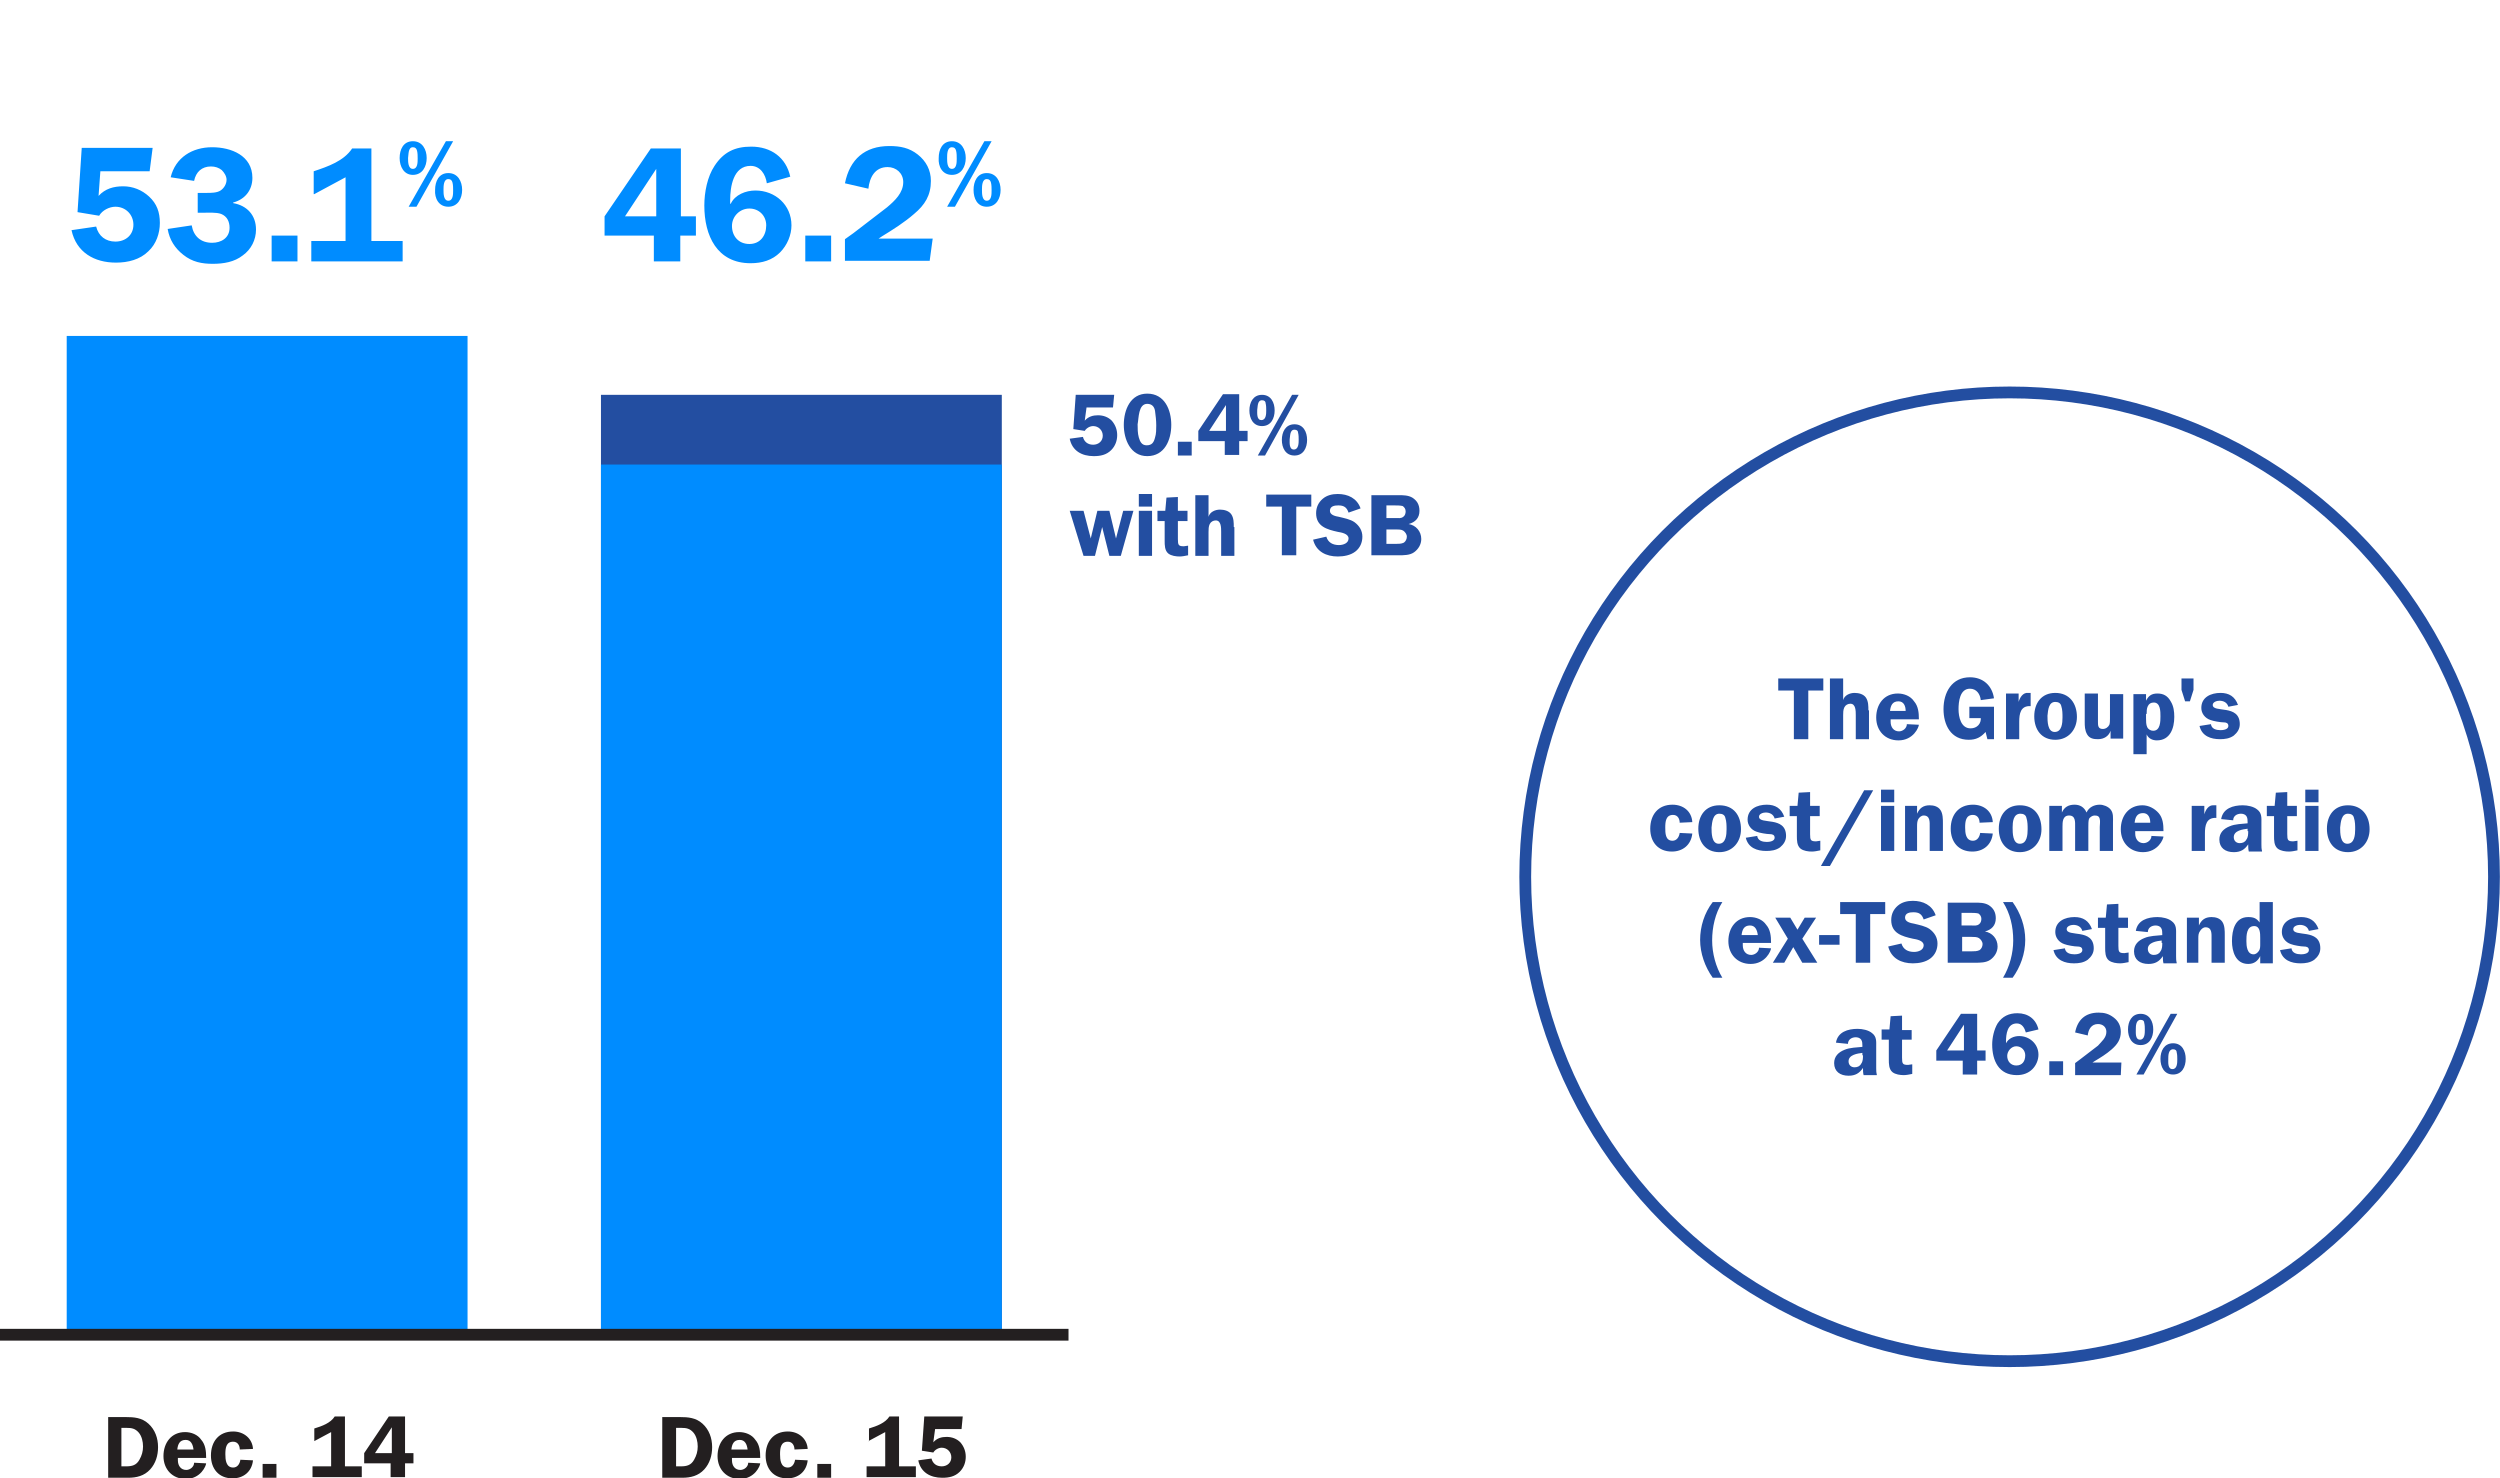 <?xml version="1.0" encoding="utf-8"?>
<!-- Generator: Adobe Illustrator 16.0.0, SVG Export Plug-In . SVG Version: 6.00 Build 0)  -->
<!DOCTYPE svg PUBLIC "-//W3C//DTD SVG 1.1//EN" "http://www.w3.org/Graphics/SVG/1.1/DTD/svg11.dtd">
<svg version="1.1" id="Layer_1" xmlns="http://www.w3.org/2000/svg" xmlns:xlink="http://www.w3.org/1999/xlink" x="0px" y="0px"
	 width="416px" height="246px" viewBox="0 0 416 246" style="enable-background:new 0 0 416 246;" xml:space="preserve">
<style type="text/css">
<![CDATA[
	.st0{clip-path:url(#SVGID_4_);fill:#008CFF;}
	.st1{clip-path:url(#SVGID_2_);fill:none;stroke:#234EA1;stroke-width:1.961;stroke-miterlimit:10;}
	.st2{clip-path:url(#SVGID_4_);fill:none;stroke:#231F20;stroke-width:1.961;}
	.st3{fill:#234EA1;}
	.st4{clip-path:url(#SVGID_4_);fill:#231F20;}
	.st5{clip-path:url(#SVGID_4_);fill:#234EA1;}
	.st6{fill:#008CFF;}
]]>
</style>
<g>
	<g>
		<defs>
			<rect id="SVGID_1_" y="23.5" width="416" height="222.5"/>
		</defs>
		<clipPath id="SVGID_2_">
			<use xlink:href="#SVGID_1_"  style="overflow:visible;"/>
		</clipPath>
		<circle class="st1" cx="334.4" cy="145.9" r="80.6"/>
	</g>
	<rect x="100" y="65.7" class="st3" width="66.7" height="156.8"/>
	<rect x="100" y="77.3" class="st6" width="66.7" height="145.1"/>
	<rect x="11.1" y="55.9" class="st6" width="66.7" height="166.2"/>
	<g>
		<defs>
			<rect id="SVGID_3_" y="23.5" width="416" height="222.5"/>
		</defs>
		<clipPath id="SVGID_4_">
			<use xlink:href="#SVGID_3_"  style="overflow:visible;"/>
		</clipPath>
		<line class="st2" x1="0" y1="222.1" x2="177.8" y2="222.1"/>
		<path class="st5" d="M361.6,178.8c1.5,0,2.1-1.3,2.1-2.6c0-1.3-0.6-2.6-2.1-2.6c-1.5,0-2.1,1.3-2.1,2.6
			C359.5,177.5,360.1,178.8,361.6,178.8 M356.2,173.9c1.5,0,2.1-1.3,2.1-2.6s-0.6-2.6-2.1-2.6c-1.5,0-2.1,1.3-2.1,2.6
			C354.1,172.6,354.7,173.9,356.2,173.9 M361.6,174.6c0.4,0,0.6,0.2,0.6,0.5c0.1,0.4,0.1,0.8,0.1,1.2c0,0.5,0,1.6-0.8,1.6
			c-0.8,0-0.7-1.1-0.7-1.7C360.8,175.7,360.8,174.6,361.6,174.6 M355.5,178.8h1.2l5.6-10.1h-1.1L355.5,178.8z M356.2,169.7
			c0.4,0,0.6,0.2,0.6,0.5c0.1,0.4,0.1,0.8,0.1,1.2c0,0.5,0,1.6-0.8,1.6c-0.8,0-0.7-1.1-0.7-1.7C355.4,170.8,355.4,169.7,356.2,169.7
			 M353,176.8h-4.8l0.3-0.2c1-0.6,2-1.2,2.9-2c0.9-0.8,1.5-1.6,1.5-2.9c0-1-0.4-1.8-1.2-2.4c-0.8-0.6-1.5-0.8-2.5-0.8
			c-2.2,0-3.5,1.2-3.9,3.3l2.1,0.5c0.1-1,0.6-1.9,1.7-1.9c0.8,0,1.4,0.5,1.4,1.3c0,1-0.8,1.6-1.4,2.3l-3,2.3l-0.8,0.6v2h7.6
			L353,176.8z M343.3,176.6H341v2.3h2.3V176.6z M335.5,177.3c-0.9,0-1.5-0.7-1.5-1.6c0-0.8,0.7-1.6,1.5-1.6c0.9,0,1.5,0.7,1.5,1.5
			C337,176.6,336.5,177.3,335.5,177.3 M339.2,171.3c-0.4-1.7-1.7-2.7-3.5-2.7c-1.4,0-2.5,0.5-3.3,1.7c-0.6,1-0.9,2.4-0.9,3.5
			c0,2.7,1.1,5.1,4.1,5.1c1,0,1.9-0.3,2.6-1c0.6-0.6,1-1.5,1-2.4c0-1.8-1.5-3.1-3.2-3.1c-0.9,0-1.8,0.4-2.2,1.2h0v-0.3
			c0-1.2,0.2-3,1.8-3c0.9,0,1.3,0.8,1.5,1.5L339.2,171.3z M329,174.8v-6.1h-2.7l-4.1,6.1v1.7h4.4v2.3h2.4v-2.3h1.4v-1.7H329z
			 M324,174.8l2.8-4.3v4.3H324z M318.1,171.4h-1.6V169l-1.9,0.1l-0.2,2.2h-1.3v1.7h1.2v3.3c0,0.7,0,1.6,0.6,2.1
			c0.5,0.4,1.3,0.5,1.9,0.5c0.4,0,0.9-0.1,1.4-0.2v-1.6c-0.2,0-0.5,0.1-0.7,0.1c-0.9,0-1-0.2-1-1.2v-3h1.6V171.4z M310,175.6
			c0,0.5,0,1-0.3,1.4c-0.2,0.4-0.6,0.6-1.1,0.6c-0.6,0-1-0.4-1-1c0-1.1,1.5-1.3,2.3-1.4V175.6z M312.3,178.8
			c-0.1-0.4-0.1-0.7-0.1-1.1v-3.5c0-0.9,0.1-1.7-0.7-2.3c-0.6-0.5-1.6-0.7-2.4-0.7c-1.6,0-3.3,0.5-3.6,2.3l2,0.2
			c0-0.7,0.6-1.1,1.3-1.1c0.3,0,0.7,0.1,0.9,0.4c0.2,0.3,0.2,0.7,0.2,1v0.2c-0.9,0.1-2.1,0.1-3,0.5c-1,0.4-1.7,1.1-1.7,2.2
			c0,1.4,1,2.1,2.4,2.1c1.1,0,1.8-0.4,2.4-1.3c0,0.4,0,0.8,0.1,1.2H312.3z"/>
		<path class="st5" d="M385.8,154.6c-0.5-1.4-1.5-2-2.9-2c-1.6,0-3.2,0.7-3.2,2.5c0,0.9,0.6,1.7,1.5,2c0.5,0.2,1.7,0.4,2.2,0.4
			c0.4,0,0.8,0.1,0.8,0.6c0,0.6-0.9,0.7-1.3,0.7c-0.7,0-1.5-0.2-1.6-1l-1.9,0.3c0.4,1.7,1.9,2.2,3.4,2.2c0.8,0,1.6-0.1,2.3-0.6
			c0.6-0.5,1-1.1,1-1.9c0-3.4-4.5-1.8-4.5-3.2c0-0.5,0.7-0.7,1.1-0.7c0.7,0,1.3,0.3,1.5,1L385.8,154.6z M376.1,157.1
			c0,0.4,0,0.8-0.2,1.1c-0.2,0.3-0.5,0.6-0.9,0.6c-1.1,0-1.2-1.4-1.2-2.2c0-0.9,0-2.5,1.3-2.5c1,0,1,1.2,1,2V157.1z M378.2,160.2
			v-10.1h-2.2v3.4c-0.5-0.7-1-0.9-1.9-0.9c-2.2,0-2.7,2.2-2.7,4c0,1.7,0.6,3.8,2.7,3.8c1,0,1.6-0.5,2-1.3h0v1.2H378.2z M363.6,160.2
			h2.2v-4c0-0.5,0-0.9,0.3-1.3c0.2-0.3,0.5-0.6,0.9-0.6c1.1,0,1,1.1,1,1.9v4h2.2v-4.6c0-0.7,0-1.6-0.4-2.2c-0.4-0.6-1.1-0.8-1.8-0.8
			c-1.1,0-1.7,0.5-2.1,1.4h0v-1.3h-2V160.2z M359.8,156.9c0,0.5,0,1-0.3,1.4c-0.2,0.4-0.6,0.6-1.1,0.6c-0.6,0-1-0.4-1-1
			c0-1.1,1.5-1.3,2.3-1.4V156.9z M362.2,160.2c-0.1-0.4-0.1-0.7-0.1-1.1v-3.5c0-0.9,0.1-1.7-0.7-2.3c-0.6-0.5-1.6-0.7-2.4-0.7
			c-1.6,0-3.3,0.5-3.6,2.3l2,0.2c0-0.7,0.6-1.1,1.3-1.1c0.3,0,0.7,0.1,0.9,0.4c0.2,0.3,0.2,0.7,0.2,1v0.2c-0.9,0.1-2.1,0.1-3,0.5
			c-1,0.4-1.7,1.1-1.7,2.2c0,1.4,1,2.1,2.4,2.1c1.1,0,1.8-0.4,2.4-1.3c0,0.4,0,0.8,0.1,1.2H362.2z M354.1,152.7h-1.6v-2.3l-1.9,0.1
			l-0.2,2.2h-1.3v1.7h1.2v3.3c0,0.7,0,1.6,0.6,2.1c0.5,0.4,1.3,0.5,1.9,0.5c0.4,0,0.9-0.1,1.4-0.2v-1.6c-0.2,0-0.5,0.1-0.7,0.1
			c-0.9,0-1-0.2-1-1.2v-3h1.6V152.7z M348.1,154.6c-0.5-1.4-1.5-2-2.9-2c-1.6,0-3.2,0.7-3.2,2.5c0,0.9,0.6,1.7,1.5,2
			c0.5,0.2,1.7,0.4,2.2,0.4c0.4,0,0.8,0.1,0.8,0.6c0,0.6-0.9,0.7-1.3,0.7c-0.7,0-1.5-0.2-1.6-1l-1.9,0.3c0.4,1.7,1.9,2.2,3.4,2.2
			c0.8,0,1.6-0.1,2.3-0.6c0.6-0.5,1-1.1,1-1.9c0-3.4-4.5-1.8-4.5-3.2c0-0.5,0.7-0.7,1.1-0.7c0.7,0,1.3,0.3,1.5,1L348.1,154.6z
			 M333.3,150.1c1.2,1.9,1.7,4.1,1.7,6.4c0,2.1-0.6,4.4-1.7,6.2h1.6c1.3-1.8,2.1-4,2.1-6.3c0-2.3-0.8-4.5-2.1-6.3H333.3z
			 M326.4,155.9h1.7c0.4,0,0.9,0,1.2,0.2c0.3,0.2,0.6,0.6,0.6,1c0,0.4-0.2,0.8-0.5,1c-0.4,0.2-0.9,0.2-1.3,0.2h-1.6V155.9z
			 M326.4,151.9h1.4c0.4,0,1,0,1.4,0.1c0.3,0.2,0.5,0.5,0.5,0.9c0,0.3-0.1,0.7-0.4,0.9c-0.4,0.3-0.8,0.2-1.3,0.2h-1.6V151.9z
			 M324.1,150.1v10.1h4.5c0.9,0,1.9,0,2.6-0.5c0.7-0.5,1.2-1.3,1.2-2.2c0-1.3-0.9-2.3-2.1-2.5v0c1.1-0.3,1.8-1,1.8-2.2
			c0-1-0.4-1.7-1.2-2.2c-0.7-0.4-1.5-0.4-2.3-0.4H324.1z M322.1,152.3c-0.6-1.7-2.1-2.4-3.8-2.4c-0.9,0-1.8,0.2-2.5,0.8
			c-0.7,0.6-1.1,1.4-1.1,2.4c0,2.2,1.8,2.7,3.6,3.1c0.6,0.1,1.8,0.3,1.8,1.1c0,0.8-0.9,1.1-1.6,1.1c-1,0-1.8-0.4-2.1-1.4l-2.2,0.5
			c0.5,2,2.2,2.8,4.1,2.8c1,0,2.1-0.2,2.9-0.8c0.8-0.6,1.2-1.5,1.2-2.5c0-1-0.5-1.8-1.3-2.4c-0.7-0.5-1.8-0.7-2.6-0.9
			c-0.6-0.1-1.5-0.3-1.5-1c0-0.8,0.8-0.9,1.4-0.9c0.9,0,1.4,0.3,1.7,1.2L322.1,152.3z M313.6,150.1h-7.4v2h2.6v8.1h2.4v-8.1h2.5
			V150.1z M302.7,157.2h3.4v-1.6h-3.4V157.2z M302.2,152.7h-1.9l-1.2,2l-1.2-2h-2.5l2.1,3.5l-2.5,4h1.9l1.5-2.6l1.5,2.6h2.5l-2.5-4
			L302.2,152.7z M289.8,155.6c0.1-0.9,0.4-1.6,1.4-1.6c0.9,0,1.2,0.8,1.3,1.6H289.8z M294.7,156.8c0-1-0.1-2.1-0.8-2.9
			c-0.6-0.9-1.7-1.3-2.7-1.3c-2.3,0-3.6,1.8-3.6,4c0,2.2,1.5,3.8,3.7,3.8c2.5,0,3.4-2.2,3.4-2.6l-2-0.1c0,0.7-0.7,1.2-1.3,1.2
			c-0.9,0-1.4-0.7-1.4-1.6l0-0.4H294.7z M285,150.1c-1.4,1.8-2.1,4.1-2.1,6.3c0,2.2,0.8,4.5,2.1,6.3h1.6c-1.1-1.8-1.7-4.1-1.7-6.2
			c0-2.2,0.5-4.5,1.7-6.4H285z"/>
		<path class="st5" d="M390.7,135.4c0.5,0,0.9,0.2,1,0.7c0.2,0.6,0.2,1.3,0.2,1.9c0,0.9-0.1,2.4-1.3,2.4c-1.2,0-1.2-1.8-1.2-2.7
			C389.5,136.8,389.6,135.4,390.7,135.4 M390.7,134c-2.3,0-3.5,1.7-3.5,3.9c0,2.2,1.2,3.9,3.5,3.9c2.2,0,3.6-1.7,3.6-3.8
			C394.3,135.7,393,134,390.7,134 M385.8,131.4h-2.2v2.1h2.2V131.4z M385.8,134.1h-2.2v7.5h2.2V134.1z M382.2,134.1h-1.6v-2.3
			l-1.9,0.1l-0.2,2.2h-1.3v1.7h1.2v3.3c0,0.7,0,1.6,0.6,2.1c0.5,0.4,1.3,0.5,1.9,0.5c0.4,0,0.9-0.1,1.4-0.2v-1.6
			c-0.2,0-0.5,0.1-0.7,0.1c-0.9,0-1-0.2-1-1.2v-3h1.6V134.1z M374.1,138.3c0,0.5,0,1-0.3,1.4c-0.2,0.4-0.6,0.6-1.1,0.6
			c-0.6,0-1-0.4-1-1c0-1.1,1.5-1.3,2.3-1.4V138.3z M376.4,141.6c-0.1-0.4-0.1-0.7-0.1-1.1V137c0-0.9,0.1-1.7-0.7-2.3
			c-0.6-0.5-1.6-0.7-2.4-0.7c-1.6,0-3.3,0.5-3.6,2.3l2,0.2c0-0.7,0.6-1.1,1.3-1.1c0.3,0,0.7,0.1,0.9,0.4c0.2,0.3,0.2,0.7,0.2,1v0.2
			c-0.9,0.1-2.1,0.1-3,0.5c-1,0.4-1.7,1.1-1.7,2.2c0,1.4,1,2.1,2.4,2.1c1.1,0,1.8-0.4,2.4-1.3c0,0.4,0,0.8,0.1,1.2H376.4z
			 M364.7,134.1v7.5h2.2v-2.9c0-1.3,0.2-2.7,1.9-2.6V134l-0.4,0c-0.9-0.1-1.4,0.8-1.6,1.5h0v-1.4H364.7z M355.2,136.9
			c0.1-0.9,0.4-1.6,1.4-1.6c0.9,0,1.2,0.8,1.2,1.6H355.2z M360,138.2c0-1-0.1-2.1-0.8-2.9s-1.7-1.3-2.7-1.3c-2.3,0-3.6,1.8-3.6,4
			c0,2.2,1.5,3.8,3.7,3.8c2.5,0,3.4-2.2,3.4-2.6l-2-0.1c0,0.7-0.7,1.2-1.3,1.2c-0.9,0-1.4-0.7-1.4-1.6l0-0.4H360z M341,134.1v7.5
			h2.2v-4c0-0.8,0-1.9,1.1-1.9c1.1,0,1,1.1,1,1.9v4h2.2v-4c0-0.4,0-1,0.1-1.3s0.6-0.6,0.9-0.6c0.5,0,0.8,0.1,0.9,0.6
			c0.1,0.3,0,1,0,1.3v4h2.2v-4.7c0-0.8,0.1-1.6-0.4-2.2c-0.4-0.5-1.2-0.8-1.8-0.8c-0.9,0-1.8,0.4-2.2,1.3c-0.4-0.9-1.1-1.3-2-1.3
			c-1,0-1.7,0.4-2.1,1.3h0v-1.1H341z M336.2,135.4c0.5,0,0.9,0.2,1,0.7c0.2,0.6,0.2,1.3,0.2,1.9c0,0.9-0.1,2.4-1.3,2.4
			c-1.2,0-1.2-1.8-1.2-2.7C334.9,136.8,335,135.4,336.2,135.4 M336.1,134c-2.3,0-3.5,1.7-3.5,3.9c0,2.2,1.2,3.9,3.5,3.9
			c2.2,0,3.6-1.7,3.6-3.8C339.7,135.7,338.5,134,336.1,134 M331.6,136.8c-0.1-1.8-1.5-2.9-3.3-2.9c-2.4,0-3.7,1.7-3.7,4
			c0,2.2,1.3,3.8,3.6,3.8c1.8,0,3.2-1.1,3.4-3l-2.1-0.1c-0.1,0.7-0.5,1.3-1.2,1.3c-1.2,0-1.3-1.3-1.3-2.2c0-1,0.1-2.1,1.3-2.1
			c0.8,0,1.1,0.7,1.1,1.3L331.6,136.8z M316.8,141.6h2.2v-4c0-0.5,0-0.9,0.2-1.3c0.2-0.3,0.5-0.6,0.9-0.6c1.1,0,1,1.1,1,1.9v4h2.2
			V137c0-0.7,0-1.6-0.4-2.2c-0.4-0.6-1.1-0.8-1.8-0.8c-1.1,0-1.7,0.5-2.1,1.4h0v-1.3h-2V141.6z M315.1,131.4H313v2.1h2.2V131.4z
			 M315.1,134.1H313v7.5h2.2V134.1z M304.5,144.1l7.2-12.6h-1.5l-7.2,12.6H304.5z M302.8,134.1h-1.6v-2.3l-1.9,0.1l-0.2,2.2h-1.3
			v1.7h1.2v3.3c0,0.7,0,1.6,0.6,2.1c0.5,0.4,1.3,0.5,1.9,0.5c0.4,0,0.9-0.1,1.4-0.2v-1.6c-0.2,0-0.5,0.1-0.7,0.1c-0.9,0-1-0.2-1-1.2
			v-3h1.6V134.1z M296.9,135.9c-0.5-1.4-1.5-2-2.9-2c-1.6,0-3.2,0.7-3.2,2.5c0,0.9,0.6,1.7,1.5,2c0.5,0.2,1.7,0.4,2.2,0.4
			c0.4,0,0.8,0.1,0.8,0.6c0,0.6-0.9,0.7-1.3,0.7c-0.7,0-1.5-0.2-1.6-1l-1.9,0.3c0.4,1.7,1.9,2.2,3.4,2.2c0.8,0,1.6-0.1,2.3-0.6
			c0.6-0.5,1-1.1,1-1.9c0-3.4-4.5-1.8-4.5-3.2c0-0.5,0.7-0.7,1.1-0.7c0.7,0,1.3,0.3,1.5,1L296.9,135.9z M286.1,135.4
			c0.5,0,0.9,0.2,1,0.7c0.2,0.6,0.2,1.3,0.2,1.9c0,0.9-0.1,2.4-1.3,2.4c-1.2,0-1.2-1.8-1.2-2.7C284.9,136.8,285,135.4,286.1,135.4
			 M286.1,134c-2.3,0-3.5,1.7-3.5,3.9c0,2.2,1.2,3.9,3.5,3.9c2.2,0,3.6-1.7,3.6-3.8C289.7,135.7,288.5,134,286.1,134 M281.6,136.8
			c-0.1-1.8-1.5-2.9-3.3-2.9c-2.4,0-3.7,1.7-3.7,4c0,2.2,1.3,3.8,3.6,3.8c1.8,0,3.2-1.1,3.4-3l-2.1-0.1c-0.1,0.7-0.5,1.3-1.2,1.3
			c-1.2,0-1.2-1.3-1.2-2.2c0-1,0.1-2.1,1.3-2.1c0.8,0,1.1,0.7,1.1,1.3L281.6,136.8z"/>
		<path class="st5" d="M372.4,117.3c-0.5-1.4-1.5-2-2.9-2c-1.6,0-3.2,0.7-3.2,2.5c0,0.9,0.6,1.7,1.5,2c0.5,0.2,1.7,0.4,2.2,0.4
			c0.4,0,0.8,0.1,0.8,0.6c0,0.6-0.9,0.7-1.3,0.7c-0.7,0-1.5-0.2-1.6-1l-1.9,0.3c0.4,1.7,1.9,2.2,3.4,2.2c0.8,0,1.6-0.1,2.3-0.6
			c0.6-0.5,1-1.1,1-1.9c0-3.4-4.5-1.8-4.5-3.2c0-0.5,0.7-0.7,1.1-0.7c0.7,0,1.3,0.3,1.5,1L372.4,117.3z M363,112.9v1.9l0.6,1.9h0.8
			l0.6-1.9v-1.9H363z M355,115.5v10h2.2v-3.3h0c0.3,0.7,1,1,1.7,1c2.2,0,2.9-2,2.9-3.9c0-0.9-0.1-1.8-0.6-2.6
			c-0.5-0.9-1.2-1.3-2.2-1.3c-1,0-1.5,0.4-1.9,1.2h0v-1.1H355z M357.2,118.8c0-0.4,0-0.9,0.2-1.3c0.2-0.4,0.5-0.6,1-0.6
			c1.1,0,1.1,1.5,1.1,2.3c0,0.8,0,2.4-1.2,2.4c-0.4,0-0.8-0.2-1-0.6c-0.2-0.4-0.2-1-0.2-1.5V118.8z M353.3,123v-7.5h-2.2v4
			c0,0.4,0,0.8-0.1,1.1c-0.2,0.4-0.6,0.7-1.1,0.7c-0.8,0-0.8-0.6-0.8-1.2v-4.7h-2.2v4.7c0,0.7,0,1.4,0.4,2.1
			c0.4,0.7,1.1,0.8,1.8,0.8c1,0,1.8-0.5,2.1-1.4h0v1.3H353.3z M342,116.8c0.5,0,0.9,0.2,1,0.7c0.2,0.6,0.2,1.3,0.2,1.9
			c0,0.9-0.1,2.4-1.3,2.4c-1.2,0-1.2-1.8-1.2-2.7C340.8,118.1,340.9,116.8,342,116.8 M342,115.3c-2.3,0-3.5,1.7-3.5,3.9
			c0,2.2,1.2,3.9,3.5,3.9c2.2,0,3.6-1.7,3.6-3.8C345.6,117.1,344.4,115.3,342,115.3 M333.8,115.5v7.5h2.2v-2.9
			c0-1.3,0.2-2.7,1.9-2.6v-2.2l-0.4,0c-0.9-0.1-1.4,0.8-1.6,1.5h0v-1.4H333.8z M329.6,119.4c0.1,1-0.6,1.8-1.7,1.8
			c-1.6,0-2-1.9-2-3.2c0-1.2,0.2-3.4,1.9-3.4c1.1,0,1.7,0.9,1.8,1.9l2.2-0.3c-0.3-2.1-1.8-3.5-4-3.5c-3,0-4.4,2.5-4.4,5.3
			c0,2.6,1.2,5.1,4.2,5.1c1.2,0,2-0.4,2.8-1.3l0.3,1.2h1.1v-5.4h-4.1v1.9H329.6z M314.5,118.3c0.1-0.9,0.4-1.6,1.4-1.6
			c0.9,0,1.2,0.8,1.2,1.6H314.5z M319.3,119.6c0-1-0.1-2.1-0.8-2.9c-0.6-0.9-1.7-1.3-2.7-1.3c-2.3,0-3.6,1.8-3.6,4
			c0,2.2,1.5,3.8,3.7,3.8c2.5,0,3.4-2.2,3.4-2.6l-2-0.1c0,0.7-0.7,1.2-1.3,1.2c-0.9,0-1.4-0.7-1.4-1.6l0-0.4H319.3z M310.9,118.2
			c0-0.7,0-1.5-0.4-2.1c-0.4-0.6-1.2-0.8-1.9-0.8c-0.8,0-1.7,0.4-1.9,1.2h0v-3.6h-2.2V123h2.2v-4c0-0.4,0-0.9,0.2-1.3
			c0.2-0.4,0.6-0.6,1-0.6c0.9,0,0.9,1.2,0.9,1.9v4h2.2V118.2z M303.3,112.9h-7.4v2h2.6v8.1h2.4v-8.1h2.5V112.9z"/>
		<path class="st4" d="M155.6,237.8h4.4l0.2-2.1h-6.4l-0.4,5.7l1.9,0.3c0.3-0.5,0.9-0.8,1.4-0.8c0.9,0,1.6,0.7,1.6,1.6
			c0,0.9-0.7,1.5-1.6,1.5c-0.9,0-1.5-0.5-1.7-1.3l-2.2,0.3c0.4,2,2,2.9,4,2.9c1.1,0,2.1-0.2,2.9-1c0.7-0.7,1-1.6,1-2.5
			s-0.3-1.7-0.9-2.4c-0.6-0.6-1.4-0.9-2.3-0.9c-0.8,0-1.6,0.2-2.2,0.9L155.6,237.8z M144.5,239.8l2.8-1.5v5.7h-3.1v1.8h8.2V244h-2.8
			v-8.3H148c-0.7,1.1-2.1,1.6-3.4,2V239.8z M138.3,243.6H136v2.3h2.3V243.6z M134.4,241.1c-0.1-1.7-1.5-2.9-3.3-2.9
			c-2.4,0-3.7,1.7-3.7,4c0,2.2,1.3,3.8,3.6,3.8c1.8,0,3.2-1.1,3.4-3l-2.1-0.1c-0.1,0.7-0.5,1.3-1.2,1.3c-1.2,0-1.3-1.3-1.3-2.2
			c0-1,0.1-2.1,1.3-2.1c0.8,0,1.1,0.7,1.1,1.3L134.4,241.1z M121.7,241.2c0.1-0.9,0.4-1.6,1.4-1.6c0.9,0,1.2,0.8,1.3,1.6H121.7z
			 M126.5,242.5c0-1-0.1-2.1-0.8-2.9c-0.6-0.9-1.7-1.3-2.7-1.3c-2.3,0-3.6,1.8-3.6,4c0,2.2,1.5,3.8,3.7,3.8c2.5,0,3.4-2.2,3.4-2.6
			l-2-0.1c0,0.7-0.7,1.2-1.3,1.2c-0.9,0-1.4-0.7-1.4-1.6l0-0.4H126.5z M112.6,237.6h0.8c0.8,0,1.4,0.1,2,0.8
			c0.5,0.6,0.7,1.5,0.7,2.3c0,0.8-0.2,1.5-0.6,2.2c-0.5,0.9-1.2,1.1-2.2,1.1h-0.8V237.6z M110.2,235.8v10.1h3.3
			c1.4,0,2.7-0.3,3.7-1.4c0.9-1,1.3-2.3,1.3-3.7c0-1.5-0.5-2.9-1.6-3.9c-1.1-1-2.4-1.1-3.8-1.1H110.2z"/>
		<path class="st4" d="M67.4,241.8v-6.1h-2.7l-4.1,6.1v1.7h4.4v2.3h2.4v-2.3h1.4v-1.7H67.4z M62.4,241.8l2.8-4.3v4.3H62.4z
			 M52.3,239.8l2.8-1.5v5.7H52v1.8h8.2V244h-2.8v-8.3h-1.7c-0.7,1.1-2.1,1.6-3.4,2V239.8z M46,243.6h-2.3v2.3H46V243.6z M42.1,241.1
			c-0.1-1.7-1.5-2.9-3.3-2.9c-2.4,0-3.7,1.7-3.7,4c0,2.2,1.3,3.8,3.6,3.8c1.8,0,3.2-1.1,3.4-3l-2.1-0.1c-0.1,0.7-0.5,1.3-1.2,1.3
			c-1.2,0-1.3-1.3-1.3-2.2c0-1,0.1-2.1,1.3-2.1c0.8,0,1.1,0.7,1.1,1.3L42.1,241.1z M29.5,241.2c0.1-0.9,0.4-1.6,1.4-1.6
			c0.9,0,1.2,0.8,1.3,1.6H29.5z M34.3,242.5c0-1-0.1-2.1-0.8-2.9c-0.6-0.9-1.7-1.3-2.7-1.3c-2.3,0-3.6,1.8-3.6,4
			c0,2.2,1.5,3.8,3.7,3.8c2.5,0,3.4-2.2,3.4-2.6l-2-0.1c0,0.7-0.7,1.2-1.3,1.2c-0.9,0-1.4-0.7-1.4-1.6l0-0.4H34.3z M20.3,237.6h0.8
			c0.8,0,1.4,0.1,2,0.8c0.5,0.6,0.7,1.5,0.7,2.3c0,0.8-0.2,1.5-0.6,2.2c-0.5,0.9-1.2,1.1-2.2,1.1h-0.8V237.6z M18,235.8v10.1h3.3
			c1.4,0,2.7-0.3,3.7-1.4c0.9-1,1.3-2.3,1.3-3.7c0-1.5-0.5-2.9-1.6-3.9c-1.1-1-2.4-1.1-3.8-1.1H18z"/>
		<path class="st5" d="M230.6,88.1h1.7c0.4,0,0.9,0,1.2,0.2c0.3,0.2,0.6,0.6,0.6,1c0,0.4-0.2,0.8-0.5,1c-0.4,0.2-0.9,0.2-1.3,0.2
			h-1.6V88.1z M230.6,84.1h1.4c0.4,0,1,0,1.4,0.1c0.3,0.2,0.5,0.5,0.5,0.9c0,0.3-0.1,0.7-0.4,0.9c-0.4,0.3-0.8,0.2-1.2,0.2h-1.6
			V84.1z M228.2,82.3v10.1h4.5c0.9,0,1.9,0,2.6-0.5c0.7-0.5,1.2-1.3,1.2-2.2c0-1.3-0.9-2.3-2.1-2.5v0c1.1-0.3,1.8-1,1.8-2.2
			c0-1-0.4-1.7-1.2-2.2c-0.7-0.4-1.5-0.4-2.3-0.4H228.2z M226.4,84.6c-0.6-1.7-2.1-2.4-3.8-2.4c-0.9,0-1.8,0.2-2.5,0.8
			c-0.7,0.6-1.1,1.4-1.1,2.4c0,2.2,1.8,2.7,3.6,3.1c0.6,0.1,1.8,0.3,1.8,1.1s-0.9,1.1-1.6,1.1c-1,0-1.8-0.4-2.1-1.4l-2.2,0.5
			c0.5,2,2.2,2.8,4.1,2.8c1,0,2.1-0.2,2.9-0.8c0.8-0.6,1.2-1.5,1.2-2.5c0-1-0.5-1.8-1.3-2.4c-0.7-0.5-1.8-0.7-2.6-0.9
			c-0.6-0.1-1.5-0.3-1.5-1c0-0.8,0.8-0.9,1.4-0.9c0.9,0,1.4,0.3,1.7,1.2L226.4,84.6z M218.1,82.3h-7.4v2h2.6v8.1h2.4v-8.1h2.5V82.3z
			 M205.3,87.7c0-0.7,0-1.5-0.4-2.1c-0.4-0.6-1.2-0.8-1.9-0.8c-0.8,0-1.7,0.4-1.9,1.2h0v-3.6h-2.2v10.1h2.2v-4c0-0.4,0-0.9,0.2-1.3
			c0.2-0.4,0.6-0.6,1-0.6c0.9,0,0.9,1.2,0.9,1.9v4h2.2V87.7z M197.6,85H196v-2.3l-1.9,0.1l-0.2,2.2h-1.3v1.7h1.2V90
			c0,0.7,0,1.6,0.6,2.1c0.5,0.4,1.3,0.5,1.9,0.5c0.4,0,0.9-0.1,1.4-0.2v-1.6c-0.2,0-0.5,0.1-0.7,0.1c-0.9,0-1-0.2-1-1.2v-3h1.6V85z
			 M191.7,82.2h-2.2v2.1h2.2V82.2z M191.7,85h-2.2v7.5h2.2V85z M188.6,85h-1.7l-1.2,4.6h0l-1.1-4.6h-2l-1.1,4.6h0l-1.2-4.6h-2.3
			l2.3,7.5h1.9l1.2-4.8h0l1.2,4.8h1.9L188.6,85z"/>
		<path class="st5" d="M215.4,75.8c1.5,0,2.1-1.3,2.1-2.6s-0.6-2.6-2.1-2.6c-1.5,0-2.1,1.3-2.1,2.6S213.9,75.8,215.4,75.8 M210,70.9
			c1.5,0,2.1-1.3,2.1-2.6s-0.6-2.6-2.1-2.6c-1.5,0-2.1,1.3-2.1,2.6C207.9,69.6,208.5,70.9,210,70.9 M215.4,71.5
			c0.4,0,0.6,0.2,0.6,0.5c0.1,0.4,0.1,0.8,0.1,1.2c0,0.5,0,1.6-0.8,1.6c-0.8,0-0.7-1.1-0.7-1.7C214.7,72.6,214.6,71.5,215.4,71.5
			 M209.3,75.8h1.2l5.6-10.1h-1.1L209.3,75.8z M210,66.6c0.4,0,0.6,0.2,0.6,0.5c0.1,0.4,0.1,0.8,0.1,1.2c0,0.5,0,1.6-0.8,1.6
			c-0.8,0-0.7-1.1-0.7-1.7C209.3,67.7,209.2,66.6,210,66.6 M206.2,71.7v-6.1h-2.7l-4.1,6.1v1.7h4.4v2.3h2.4v-2.3h1.4v-1.7H206.2z
			 M201.2,71.7l2.8-4.3v4.3H201.2z M198.3,73.5H196v2.3h2.3V73.5z M190.9,67.2c0.8,0,1.2,0.5,1.3,1.2c0.1,0.7,0.2,1.6,0.2,2.4
			c0,0.6,0,1.4-0.2,2c-0.2,0.8-0.5,1.3-1.4,1.3c-0.8,0-1.1-0.6-1.3-1.3c-0.2-0.7-0.2-1.5-0.2-2.2C189.5,69.6,189.4,67.2,190.9,67.2
			 M190.9,75.9c2.9,0,4-2.7,4-5.2c0-2.5-1.1-5.2-4-5.2c-2.8,0-3.9,2.7-3.9,5.2C187,73.1,188.1,75.9,190.9,75.9 M180.8,67.8h4.4
			l0.2-2.1h-6.4l-0.4,5.7l1.9,0.3c0.3-0.5,0.9-0.8,1.4-0.8c0.9,0,1.6,0.7,1.6,1.6c0,0.9-0.7,1.5-1.6,1.5c-0.9,0-1.5-0.5-1.7-1.3
			l-2.2,0.3c0.4,2,2,2.9,4,2.9c1.1,0,2.1-0.2,2.9-1c0.7-0.7,1-1.6,1-2.5c0-0.9-0.3-1.7-0.9-2.4c-0.6-0.6-1.4-0.9-2.3-0.9
			c-0.8,0-1.6,0.2-2.2,0.9L180.8,67.8z"/>
		<path class="st0" d="M74.6,34.4c1.6,0,2.3-1.4,2.3-2.8c0-1.4-0.7-2.8-2.3-2.8c-1.6,0-2.2,1.4-2.2,2.8C72.3,33,73,34.4,74.6,34.4
			 M68.7,29.1c1.6,0,2.3-1.4,2.3-2.8c0-1.4-0.7-2.8-2.3-2.8c-1.6,0-2.2,1.4-2.2,2.8S67.2,29.1,68.7,29.1 M74.6,29.8
			c0.4,0,0.6,0.2,0.7,0.6c0.1,0.4,0.1,0.9,0.1,1.3c0,0.6,0,1.7-0.8,1.7c-0.8,0-0.8-1.2-0.8-1.8C73.8,31,73.8,29.8,74.6,29.8
			 M68,34.4h1.3l6.1-10.9h-1.2L68,34.4z M68.7,24.5c0.4,0,0.6,0.2,0.7,0.6c0.1,0.4,0.1,0.9,0.1,1.3c0,0.6,0,1.7-0.8,1.7
			c-0.8,0-0.8-1.2-0.8-1.8C68,25.7,67.9,24.5,68.7,24.5 M52.3,32.3l5.2-2.8v10.6h-5.7v3.4H67v-3.4h-5.2V24.7h-3.2
			c-1.4,2.1-4,3-6.4,3.8V32.3z M49.5,39.2h-4.3v4.3h4.3V39.2z M32.9,32.1v3.3h0.9c0.8,0,2.2-0.1,3,0.2c1,0.4,1.4,1.3,1.4,2.3
			c0,1.7-1.4,2.5-2.9,2.5c-1.9,0-3.1-1.1-3.4-2.9l-4,0.6c0.3,1.8,1.2,3.2,2.6,4.3c1.5,1.2,3.1,1.5,4.9,1.5c1.8,0,3.6-0.3,5-1.4
			c1.4-1,2.2-2.6,2.2-4.3c0-2.4-1.5-4-3.8-4.4v-0.1c1.9-0.5,3.2-2,3.2-4.1c0-3.7-3.5-5.1-6.7-5.1c-3.3,0-6.1,1.7-6.9,5l3.9,0.6
			c0.3-1.5,1.3-2.4,2.8-2.4c0.7,0,1.3,0.2,1.8,0.6c0.4,0.4,0.8,1,0.8,1.6c0,0.7-0.4,1.4-1,1.8c-0.6,0.4-1.6,0.4-2.3,0.4H32.9z
			 M16.7,28.5h8.2l0.5-3.9H13.6l-0.7,10.7l3.6,0.6c0.5-0.9,1.7-1.5,2.7-1.5c1.7,0,3,1.3,3,3s-1.3,2.8-3,2.8c-1.6,0-2.8-0.9-3.2-2.5
			l-4.1,0.6c0.8,3.7,3.8,5.4,7.4,5.4c2,0,4-0.5,5.4-1.9c1.3-1.2,1.9-3,1.9-4.7c0-1.8-0.5-3.2-1.8-4.4c-1.2-1.1-2.7-1.7-4.3-1.7
			c-1.6,0-3,0.4-4.1,1.6L16.7,28.5z"/>
		<path class="st0" d="M164.2,34.4c1.6,0,2.3-1.4,2.3-2.8c0-1.4-0.7-2.8-2.3-2.8c-1.6,0-2.2,1.4-2.2,2.8
			C162,33,162.6,34.4,164.2,34.4 M158.4,29.1c1.6,0,2.3-1.4,2.3-2.8c0-1.4-0.7-2.8-2.3-2.8c-1.6,0-2.2,1.4-2.2,2.8
			C156.1,27.7,156.8,29.1,158.4,29.1 M164.2,29.8c0.4,0,0.6,0.2,0.7,0.6c0.1,0.4,0.1,0.9,0.1,1.3c0,0.6,0,1.7-0.8,1.7
			c-0.8,0-0.8-1.2-0.8-1.8C163.4,31,163.4,29.8,164.2,29.8 M157.6,34.4h1.3l6.1-10.9h-1.2L157.6,34.4z M158.4,24.5
			c0.4,0,0.6,0.2,0.7,0.6c0.1,0.4,0.1,0.9,0.1,1.3c0,0.6,0,1.7-0.8,1.7c-0.8,0-0.8-1.2-0.8-1.8C157.6,25.7,157.6,24.5,158.4,24.5
			 M155.2,39.7h-9l0.6-0.4c1.8-1.1,3.7-2.3,5.3-3.7c1.8-1.5,2.8-3.1,2.8-5.5c0-1.8-0.8-3.3-2.2-4.4c-1.4-1.1-2.9-1.4-4.7-1.4
			c-4.1,0-6.6,2.2-7.4,6.2l3.9,0.9c0.2-1.9,1.1-3.6,3.2-3.6c1.4,0,2.6,1,2.6,2.5c0,1.8-1.4,3.1-2.7,4.2l-5.6,4.3l-1.4,1v3.6h14.1
			L155.2,39.7z M138.3,39.2H134v4.3h4.3V39.2z M124.7,40.6c-1.8,0-2.9-1.3-2.9-3c0-1.6,1.3-2.9,2.9-2.9c1.6,0,2.8,1.2,2.8,2.8
			C127.5,39.2,126.5,40.6,124.7,40.6 M131.5,29.4c-0.7-3.2-3.2-5-6.5-5c-2.7,0-4.6,0.9-6.1,3.2c-1.2,1.8-1.7,4.4-1.7,6.6
			c0,5,2.1,9.6,7.7,9.6c1.9,0,3.6-0.5,4.9-1.8c1.2-1.2,1.9-2.9,1.9-4.5c0-3.4-2.7-5.8-6-5.8c-1.6,0-3.4,0.7-4.1,2.2h-0.1v-0.6
			c0-2.2,0.5-5.7,3.4-5.7c1.6,0,2.5,1.4,2.7,2.9L131.5,29.4z M113.3,36V24.7h-5L100.6,36v3.2h8.2v4.3h4.4v-4.3h2.6V36H113.3z
			 M104,36l5.2-7.9V36H104z"/>
	</g>
</g>
</svg>
